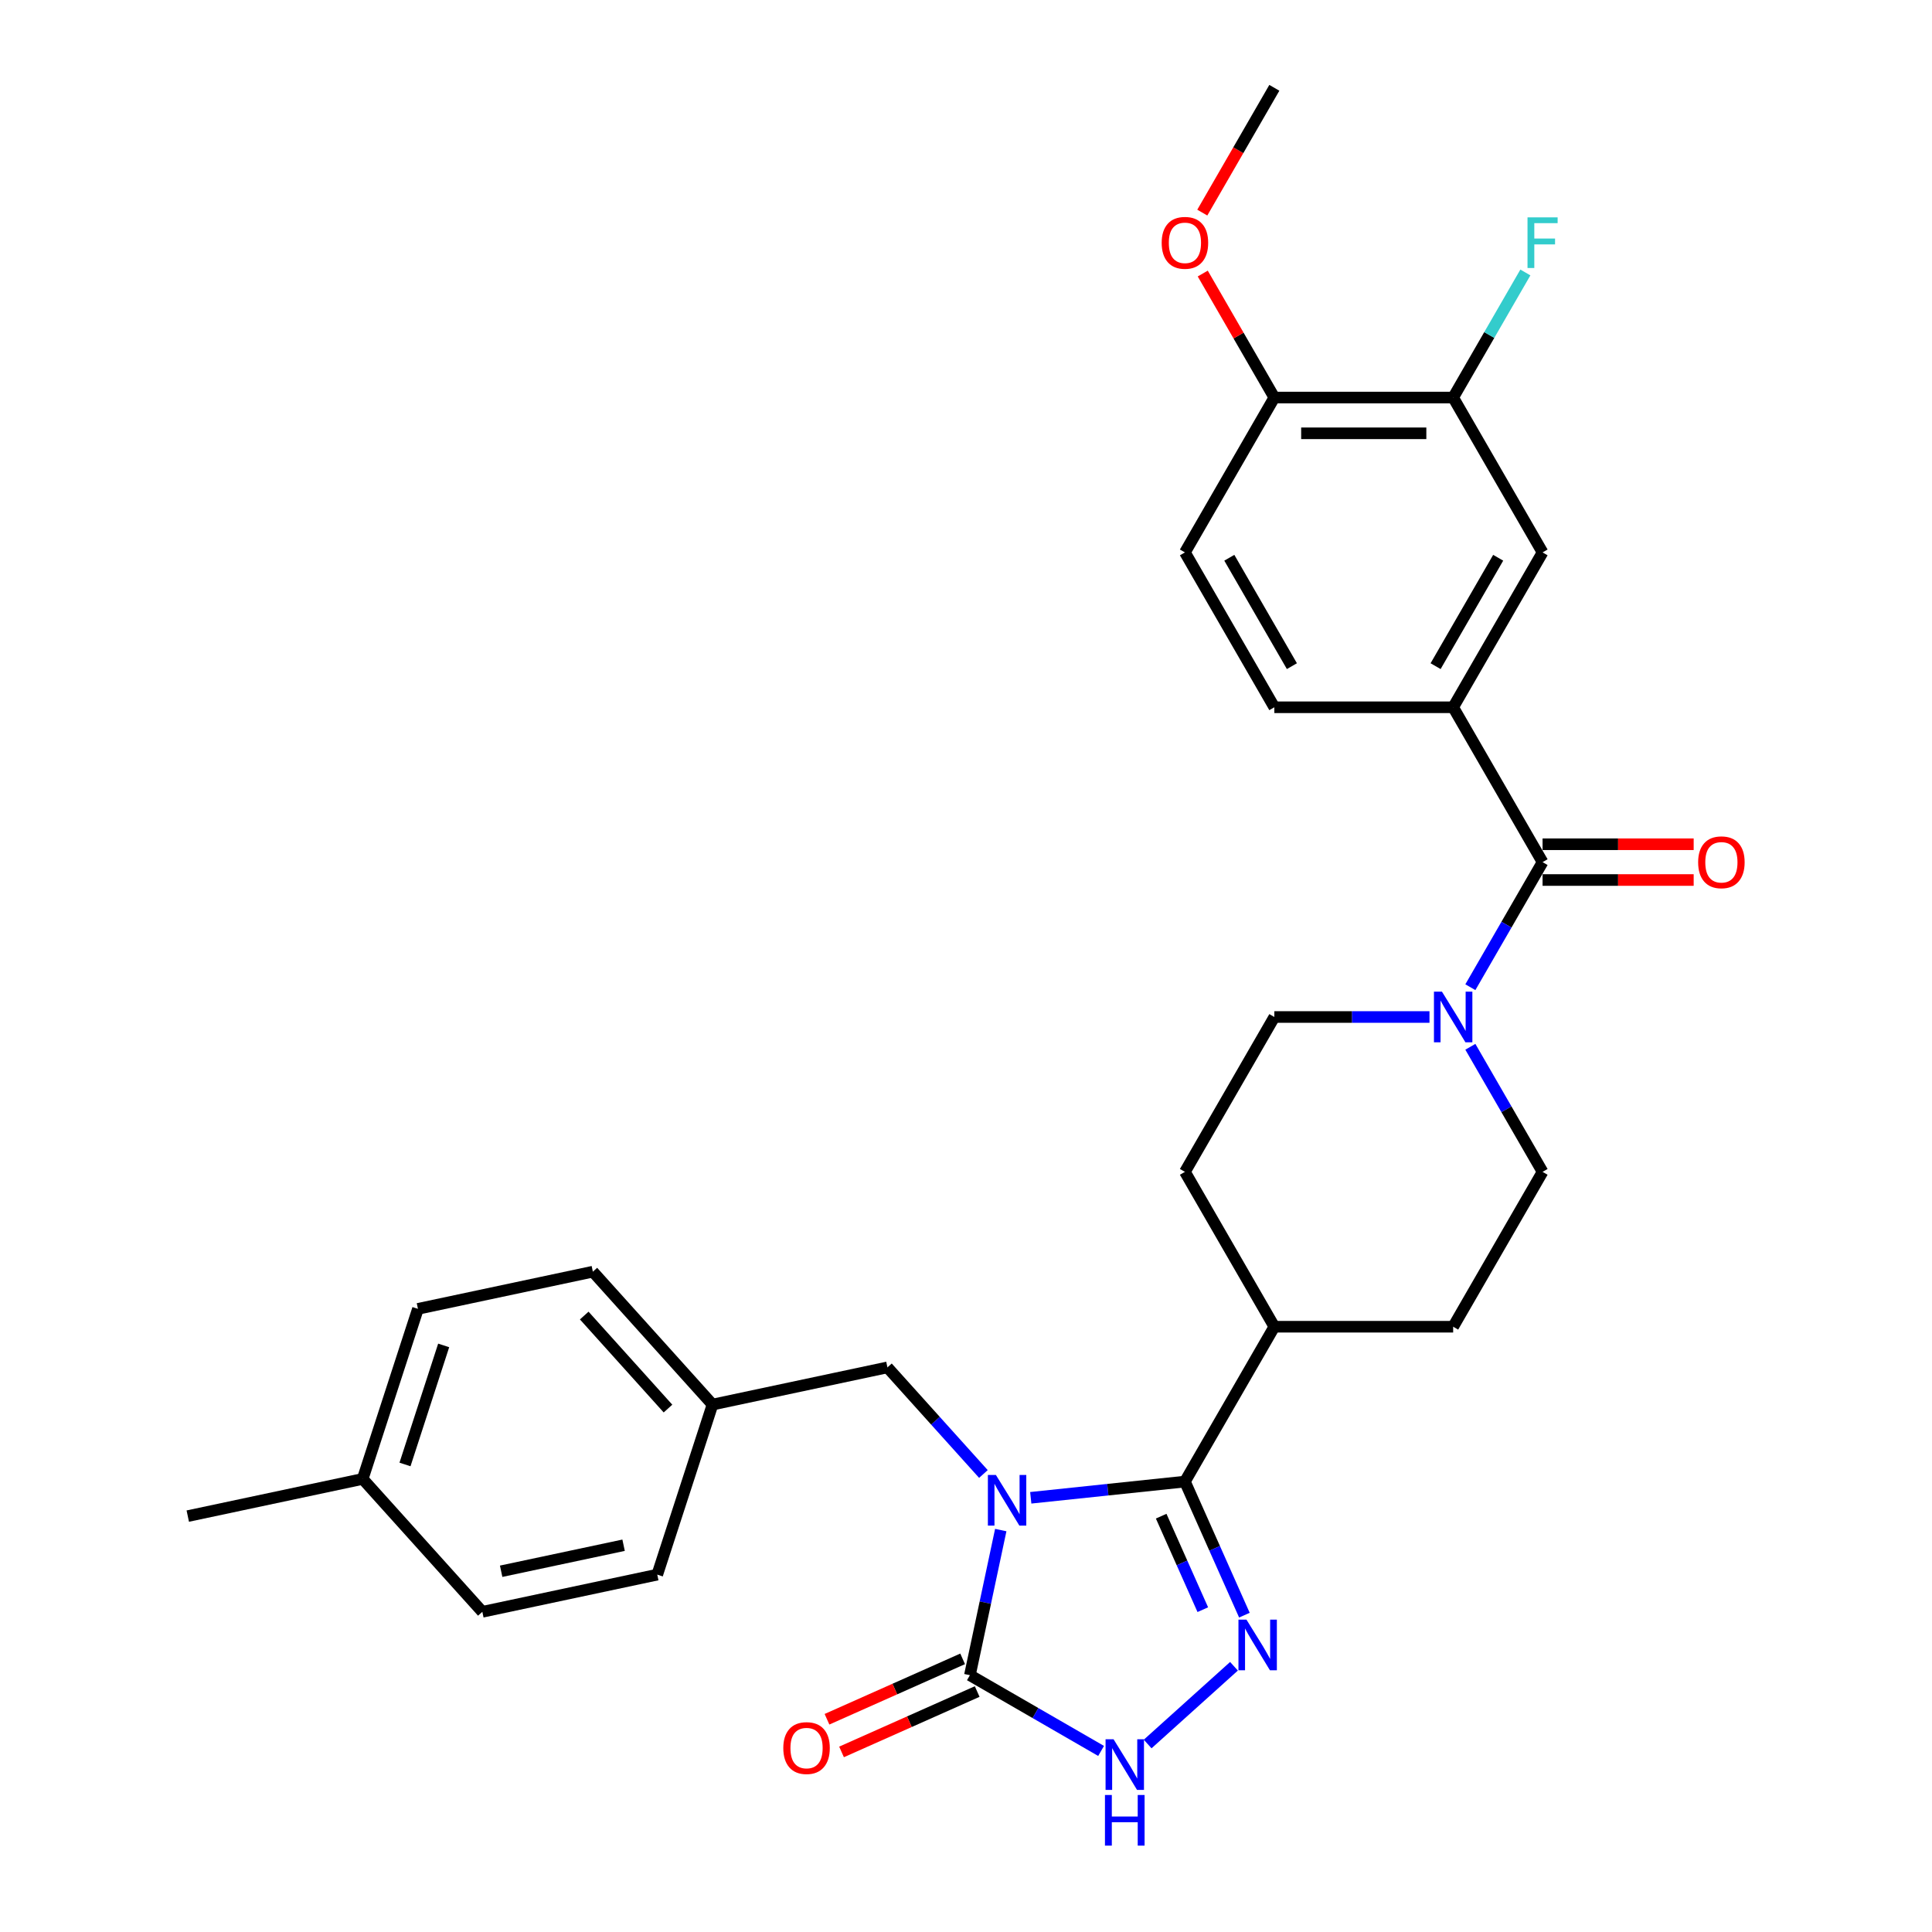 <?xml version='1.0' encoding='iso-8859-1'?>
<svg version='1.1' baseProfile='full'
              xmlns='http://www.w3.org/2000/svg'
                      xmlns:rdkit='http://www.rdkit.org/xml'
                      xmlns:xlink='http://www.w3.org/1999/xlink'
                  xml:space='preserve'
width='1000px' height='1000px' viewBox='0 0 1000 1000'>
<!-- END OF HEADER -->
<rect style='opacity:1.0;fill:#FFFFFF;stroke:none' width='1000' height='1000' x='0' y='0'> </rect>
<path class='bond-0' d='M 533.521,775.255 L 573.419,771.061' style='fill:none;fill-rule:evenodd;stroke:#0000FF;stroke-width:6px;stroke-linecap:butt;stroke-linejoin:miter;stroke-opacity:1' />
<path class='bond-0' d='M 573.419,771.061 L 613.317,766.868' style='fill:none;fill-rule:evenodd;stroke:#000000;stroke-width:6px;stroke-linecap:butt;stroke-linejoin:miter;stroke-opacity:1' />
<path class='bond-2' d='M 517.989,791.963 L 510.006,829.52' style='fill:none;fill-rule:evenodd;stroke:#0000FF;stroke-width:6px;stroke-linecap:butt;stroke-linejoin:miter;stroke-opacity:1' />
<path class='bond-2' d='M 510.006,829.52 L 502.022,867.078' style='fill:none;fill-rule:evenodd;stroke:#000000;stroke-width:6px;stroke-linecap:butt;stroke-linejoin:miter;stroke-opacity:1' />
<path class='bond-7' d='M 509.012,762.933 L 484.172,735.346' style='fill:none;fill-rule:evenodd;stroke:#0000FF;stroke-width:6px;stroke-linecap:butt;stroke-linejoin:miter;stroke-opacity:1' />
<path class='bond-7' d='M 484.172,735.346 L 459.333,707.759' style='fill:none;fill-rule:evenodd;stroke:#000000;stroke-width:6px;stroke-linecap:butt;stroke-linejoin:miter;stroke-opacity:1' />
<path class='bond-1' d='M 613.317,766.868 L 628.707,801.436' style='fill:none;fill-rule:evenodd;stroke:#000000;stroke-width:6px;stroke-linecap:butt;stroke-linejoin:miter;stroke-opacity:1' />
<path class='bond-1' d='M 628.707,801.436 L 644.098,836.003' style='fill:none;fill-rule:evenodd;stroke:#0000FF;stroke-width:6px;stroke-linecap:butt;stroke-linejoin:miter;stroke-opacity:1' />
<path class='bond-1' d='M 601.023,784.768 L 611.796,808.965' style='fill:none;fill-rule:evenodd;stroke:#000000;stroke-width:6px;stroke-linecap:butt;stroke-linejoin:miter;stroke-opacity:1' />
<path class='bond-1' d='M 611.796,808.965 L 622.569,833.162' style='fill:none;fill-rule:evenodd;stroke:#0000FF;stroke-width:6px;stroke-linecap:butt;stroke-linejoin:miter;stroke-opacity:1' />
<path class='bond-10' d='M 613.317,766.868 L 659.595,686.711' style='fill:none;fill-rule:evenodd;stroke:#000000;stroke-width:6px;stroke-linecap:butt;stroke-linejoin:miter;stroke-opacity:1' />
<path class='bond-30' d='M 638.708,862.457 L 594.022,902.693' style='fill:none;fill-rule:evenodd;stroke:#0000FF;stroke-width:6px;stroke-linecap:butt;stroke-linejoin:miter;stroke-opacity:1' />
<path class='bond-3' d='M 502.022,867.078 L 535.974,886.679' style='fill:none;fill-rule:evenodd;stroke:#000000;stroke-width:6px;stroke-linecap:butt;stroke-linejoin:miter;stroke-opacity:1' />
<path class='bond-3' d='M 535.974,886.679 L 569.925,906.281' style='fill:none;fill-rule:evenodd;stroke:#0000FF;stroke-width:6px;stroke-linecap:butt;stroke-linejoin:miter;stroke-opacity:1' />
<path class='bond-11' d='M 498.258,858.622 L 463.153,874.252' style='fill:none;fill-rule:evenodd;stroke:#000000;stroke-width:6px;stroke-linecap:butt;stroke-linejoin:miter;stroke-opacity:1' />
<path class='bond-11' d='M 463.153,874.252 L 428.049,889.881' style='fill:none;fill-rule:evenodd;stroke:#FF0000;stroke-width:6px;stroke-linecap:butt;stroke-linejoin:miter;stroke-opacity:1' />
<path class='bond-11' d='M 505.787,875.533 L 470.683,891.163' style='fill:none;fill-rule:evenodd;stroke:#000000;stroke-width:6px;stroke-linecap:butt;stroke-linejoin:miter;stroke-opacity:1' />
<path class='bond-11' d='M 470.683,891.163 L 435.578,906.792' style='fill:none;fill-rule:evenodd;stroke:#FF0000;stroke-width:6px;stroke-linecap:butt;stroke-linejoin:miter;stroke-opacity:1' />
<path class='bond-4' d='M 798.431,446.24 L 779.743,478.608' style='fill:none;fill-rule:evenodd;stroke:#000000;stroke-width:6px;stroke-linecap:butt;stroke-linejoin:miter;stroke-opacity:1' />
<path class='bond-4' d='M 779.743,478.608 L 761.055,510.977' style='fill:none;fill-rule:evenodd;stroke:#0000FF;stroke-width:6px;stroke-linecap:butt;stroke-linejoin:miter;stroke-opacity:1' />
<path class='bond-6' d='M 798.431,446.24 L 752.153,366.083' style='fill:none;fill-rule:evenodd;stroke:#000000;stroke-width:6px;stroke-linecap:butt;stroke-linejoin:miter;stroke-opacity:1' />
<path class='bond-12' d='M 798.431,455.496 L 837.537,455.496' style='fill:none;fill-rule:evenodd;stroke:#000000;stroke-width:6px;stroke-linecap:butt;stroke-linejoin:miter;stroke-opacity:1' />
<path class='bond-12' d='M 837.537,455.496 L 876.642,455.496' style='fill:none;fill-rule:evenodd;stroke:#FF0000;stroke-width:6px;stroke-linecap:butt;stroke-linejoin:miter;stroke-opacity:1' />
<path class='bond-12' d='M 798.431,436.984 L 837.537,436.984' style='fill:none;fill-rule:evenodd;stroke:#000000;stroke-width:6px;stroke-linecap:butt;stroke-linejoin:miter;stroke-opacity:1' />
<path class='bond-12' d='M 837.537,436.984 L 876.642,436.984' style='fill:none;fill-rule:evenodd;stroke:#FF0000;stroke-width:6px;stroke-linecap:butt;stroke-linejoin:miter;stroke-opacity:1' />
<path class='bond-5' d='M 739.898,526.397 L 699.747,526.397' style='fill:none;fill-rule:evenodd;stroke:#0000FF;stroke-width:6px;stroke-linecap:butt;stroke-linejoin:miter;stroke-opacity:1' />
<path class='bond-5' d='M 699.747,526.397 L 659.595,526.397' style='fill:none;fill-rule:evenodd;stroke:#000000;stroke-width:6px;stroke-linecap:butt;stroke-linejoin:miter;stroke-opacity:1' />
<path class='bond-32' d='M 761.055,541.817 L 779.743,574.185' style='fill:none;fill-rule:evenodd;stroke:#0000FF;stroke-width:6px;stroke-linecap:butt;stroke-linejoin:miter;stroke-opacity:1' />
<path class='bond-32' d='M 779.743,574.185 L 798.431,606.554' style='fill:none;fill-rule:evenodd;stroke:#000000;stroke-width:6px;stroke-linecap:butt;stroke-linejoin:miter;stroke-opacity:1' />
<path class='bond-8' d='M 752.153,366.083 L 798.431,285.926' style='fill:none;fill-rule:evenodd;stroke:#000000;stroke-width:6px;stroke-linecap:butt;stroke-linejoin:miter;stroke-opacity:1' />
<path class='bond-8' d='M 743.063,344.803 L 775.458,288.694' style='fill:none;fill-rule:evenodd;stroke:#000000;stroke-width:6px;stroke-linecap:butt;stroke-linejoin:miter;stroke-opacity:1' />
<path class='bond-16' d='M 752.153,366.083 L 659.595,366.083' style='fill:none;fill-rule:evenodd;stroke:#000000;stroke-width:6px;stroke-linecap:butt;stroke-linejoin:miter;stroke-opacity:1' />
<path class='bond-20' d='M 459.333,707.759 L 368.798,727.003' style='fill:none;fill-rule:evenodd;stroke:#000000;stroke-width:6px;stroke-linecap:butt;stroke-linejoin:miter;stroke-opacity:1' />
<path class='bond-9' d='M 798.431,285.926 L 752.153,205.769' style='fill:none;fill-rule:evenodd;stroke:#000000;stroke-width:6px;stroke-linecap:butt;stroke-linejoin:miter;stroke-opacity:1' />
<path class='bond-21' d='M 752.153,205.769 L 770.841,173.4' style='fill:none;fill-rule:evenodd;stroke:#000000;stroke-width:6px;stroke-linecap:butt;stroke-linejoin:miter;stroke-opacity:1' />
<path class='bond-21' d='M 770.841,173.4 L 789.529,141.032' style='fill:none;fill-rule:evenodd;stroke:#33CCCC;stroke-width:6px;stroke-linecap:butt;stroke-linejoin:miter;stroke-opacity:1' />
<path class='bond-33' d='M 752.153,205.769 L 659.595,205.769' style='fill:none;fill-rule:evenodd;stroke:#000000;stroke-width:6px;stroke-linecap:butt;stroke-linejoin:miter;stroke-opacity:1' />
<path class='bond-33' d='M 738.269,224.28 L 673.479,224.28' style='fill:none;fill-rule:evenodd;stroke:#000000;stroke-width:6px;stroke-linecap:butt;stroke-linejoin:miter;stroke-opacity:1' />
<path class='bond-18' d='M 659.595,686.711 L 752.153,686.711' style='fill:none;fill-rule:evenodd;stroke:#000000;stroke-width:6px;stroke-linecap:butt;stroke-linejoin:miter;stroke-opacity:1' />
<path class='bond-19' d='M 659.595,686.711 L 613.317,606.554' style='fill:none;fill-rule:evenodd;stroke:#000000;stroke-width:6px;stroke-linecap:butt;stroke-linejoin:miter;stroke-opacity:1' />
<path class='bond-13' d='M 659.595,526.397 L 613.317,606.554' style='fill:none;fill-rule:evenodd;stroke:#000000;stroke-width:6px;stroke-linecap:butt;stroke-linejoin:miter;stroke-opacity:1' />
<path class='bond-14' d='M 798.431,606.554 L 752.153,686.711' style='fill:none;fill-rule:evenodd;stroke:#000000;stroke-width:6px;stroke-linecap:butt;stroke-linejoin:miter;stroke-opacity:1' />
<path class='bond-15' d='M 659.595,205.769 L 613.317,285.926' style='fill:none;fill-rule:evenodd;stroke:#000000;stroke-width:6px;stroke-linecap:butt;stroke-linejoin:miter;stroke-opacity:1' />
<path class='bond-25' d='M 659.595,205.769 L 641.068,173.678' style='fill:none;fill-rule:evenodd;stroke:#000000;stroke-width:6px;stroke-linecap:butt;stroke-linejoin:miter;stroke-opacity:1' />
<path class='bond-25' d='M 641.068,173.678 L 622.54,141.587' style='fill:none;fill-rule:evenodd;stroke:#FF0000;stroke-width:6px;stroke-linecap:butt;stroke-linejoin:miter;stroke-opacity:1' />
<path class='bond-17' d='M 659.595,366.083 L 613.317,285.926' style='fill:none;fill-rule:evenodd;stroke:#000000;stroke-width:6px;stroke-linecap:butt;stroke-linejoin:miter;stroke-opacity:1' />
<path class='bond-17' d='M 668.685,344.803 L 636.29,288.694' style='fill:none;fill-rule:evenodd;stroke:#000000;stroke-width:6px;stroke-linecap:butt;stroke-linejoin:miter;stroke-opacity:1' />
<path class='bond-23' d='M 368.798,727.003 L 340.197,815.03' style='fill:none;fill-rule:evenodd;stroke:#000000;stroke-width:6px;stroke-linecap:butt;stroke-linejoin:miter;stroke-opacity:1' />
<path class='bond-24' d='M 368.798,727.003 L 306.865,658.22' style='fill:none;fill-rule:evenodd;stroke:#000000;stroke-width:6px;stroke-linecap:butt;stroke-linejoin:miter;stroke-opacity:1' />
<path class='bond-24' d='M 345.752,729.072 L 302.399,680.924' style='fill:none;fill-rule:evenodd;stroke:#000000;stroke-width:6px;stroke-linecap:butt;stroke-linejoin:miter;stroke-opacity:1' />
<path class='bond-22' d='M 187.729,765.491 L 216.331,677.463' style='fill:none;fill-rule:evenodd;stroke:#000000;stroke-width:6px;stroke-linecap:butt;stroke-linejoin:miter;stroke-opacity:1' />
<path class='bond-22' d='M 209.625,758.007 L 229.646,696.388' style='fill:none;fill-rule:evenodd;stroke:#000000;stroke-width:6px;stroke-linecap:butt;stroke-linejoin:miter;stroke-opacity:1' />
<path class='bond-28' d='M 187.729,765.491 L 97.194,784.734' style='fill:none;fill-rule:evenodd;stroke:#000000;stroke-width:6px;stroke-linecap:butt;stroke-linejoin:miter;stroke-opacity:1' />
<path class='bond-31' d='M 187.729,765.491 L 249.662,834.274' style='fill:none;fill-rule:evenodd;stroke:#000000;stroke-width:6px;stroke-linecap:butt;stroke-linejoin:miter;stroke-opacity:1' />
<path class='bond-27' d='M 340.197,815.03 L 249.662,834.274' style='fill:none;fill-rule:evenodd;stroke:#000000;stroke-width:6px;stroke-linecap:butt;stroke-linejoin:miter;stroke-opacity:1' />
<path class='bond-27' d='M 322.768,799.81 L 259.393,813.281' style='fill:none;fill-rule:evenodd;stroke:#000000;stroke-width:6px;stroke-linecap:butt;stroke-linejoin:miter;stroke-opacity:1' />
<path class='bond-26' d='M 306.865,658.22 L 216.331,677.463' style='fill:none;fill-rule:evenodd;stroke:#000000;stroke-width:6px;stroke-linecap:butt;stroke-linejoin:miter;stroke-opacity:1' />
<path class='bond-29' d='M 622.305,110.043 L 640.95,77.749' style='fill:none;fill-rule:evenodd;stroke:#FF0000;stroke-width:6px;stroke-linecap:butt;stroke-linejoin:miter;stroke-opacity:1' />
<path class='bond-29' d='M 640.95,77.749 L 659.595,45.455' style='fill:none;fill-rule:evenodd;stroke:#000000;stroke-width:6px;stroke-linecap:butt;stroke-linejoin:miter;stroke-opacity:1' />
<path  class='atom-0' d='M 515.472 763.437
L 524.061 777.32
Q 524.913 778.69, 526.283 781.171
Q 527.653 783.651, 527.727 783.799
L 527.727 763.437
L 531.207 763.437
L 531.207 789.649
L 527.616 789.649
L 518.397 774.47
Q 517.323 772.693, 516.176 770.656
Q 515.065 768.62, 514.732 767.991
L 514.732 789.649
L 511.326 789.649
L 511.326 763.437
L 515.472 763.437
' fill='#0000FF'/>
<path  class='atom-2' d='M 645.169 838.317
L 653.758 852.201
Q 654.61 853.571, 655.98 856.051
Q 657.35 858.532, 657.424 858.68
L 657.424 838.317
L 660.904 838.317
L 660.904 864.53
L 657.313 864.53
L 648.094 849.35
Q 647.02 847.573, 645.872 845.537
Q 644.762 843.5, 644.429 842.871
L 644.429 864.53
L 641.022 864.53
L 641.022 838.317
L 645.169 838.317
' fill='#0000FF'/>
<path  class='atom-4' d='M 576.385 900.25
L 584.975 914.134
Q 585.826 915.504, 587.196 917.984
Q 588.566 920.465, 588.64 920.613
L 588.64 900.25
L 592.12 900.25
L 592.12 926.463
L 588.529 926.463
L 579.31 911.283
Q 578.237 909.506, 577.089 907.47
Q 575.978 905.433, 575.645 904.804
L 575.645 926.463
L 572.239 926.463
L 572.239 900.25
L 576.385 900.25
' fill='#0000FF'/>
<path  class='atom-4' d='M 571.924 929.084
L 575.478 929.084
L 575.478 940.228
L 588.881 940.228
L 588.881 929.084
L 592.435 929.084
L 592.435 955.296
L 588.881 955.296
L 588.881 943.189
L 575.478 943.189
L 575.478 955.296
L 571.924 955.296
L 571.924 929.084
' fill='#0000FF'/>
<path  class='atom-6' d='M 746.359 513.291
L 754.948 527.174
Q 755.799 528.544, 757.169 531.025
Q 758.539 533.505, 758.613 533.653
L 758.613 513.291
L 762.093 513.291
L 762.093 539.503
L 758.502 539.503
L 749.283 524.324
Q 748.21 522.546, 747.062 520.51
Q 745.951 518.474, 745.618 517.845
L 745.618 539.503
L 742.212 539.503
L 742.212 513.291
L 746.359 513.291
' fill='#0000FF'/>
<path  class='atom-12' d='M 405.435 904.798
Q 405.435 898.504, 408.545 894.987
Q 411.654 891.47, 417.467 891.47
Q 423.28 891.47, 426.39 894.987
Q 429.5 898.504, 429.5 904.798
Q 429.5 911.166, 426.353 914.794
Q 423.206 918.386, 417.467 918.386
Q 411.692 918.386, 408.545 914.794
Q 405.435 911.203, 405.435 904.798
M 417.467 915.424
Q 421.466 915.424, 423.613 912.758
Q 425.797 910.055, 425.797 904.798
Q 425.797 899.652, 423.613 897.06
Q 421.466 894.432, 417.467 894.432
Q 413.469 894.432, 411.284 897.023
Q 409.137 899.615, 409.137 904.798
Q 409.137 910.093, 411.284 912.758
Q 413.469 915.424, 417.467 915.424
' fill='#FF0000'/>
<path  class='atom-13' d='M 878.956 446.314
Q 878.956 440.02, 882.066 436.503
Q 885.176 432.986, 890.989 432.986
Q 896.801 432.986, 899.911 436.503
Q 903.021 440.02, 903.021 446.314
Q 903.021 452.682, 899.874 456.31
Q 896.727 459.901, 890.989 459.901
Q 885.213 459.901, 882.066 456.31
Q 878.956 452.719, 878.956 446.314
M 890.989 456.939
Q 894.987 456.939, 897.135 454.274
Q 899.319 451.571, 899.319 446.314
Q 899.319 441.168, 897.135 438.576
Q 894.987 435.947, 890.989 435.947
Q 886.99 435.947, 884.806 438.539
Q 882.659 441.131, 882.659 446.314
Q 882.659 451.608, 884.806 454.274
Q 886.99 456.939, 890.989 456.939
' fill='#FF0000'/>
<path  class='atom-22' d='M 790.638 112.505
L 806.225 112.505
L 806.225 115.504
L 794.155 115.504
L 794.155 123.464
L 804.892 123.464
L 804.892 126.5
L 794.155 126.5
L 794.155 138.718
L 790.638 138.718
L 790.638 112.505
' fill='#33CCCC'/>
<path  class='atom-26' d='M 601.284 125.686
Q 601.284 119.392, 604.394 115.875
Q 607.504 112.357, 613.317 112.357
Q 619.129 112.357, 622.239 115.875
Q 625.349 119.392, 625.349 125.686
Q 625.349 132.054, 622.202 135.682
Q 619.055 139.273, 613.317 139.273
Q 607.541 139.273, 604.394 135.682
Q 601.284 132.091, 601.284 125.686
M 613.317 136.311
Q 617.315 136.311, 619.462 133.646
Q 621.647 130.943, 621.647 125.686
Q 621.647 120.539, 619.462 117.948
Q 617.315 115.319, 613.317 115.319
Q 609.318 115.319, 607.134 117.911
Q 604.986 120.502, 604.986 125.686
Q 604.986 130.98, 607.134 133.646
Q 609.318 136.311, 613.317 136.311
' fill='#FF0000'/>
</svg>
